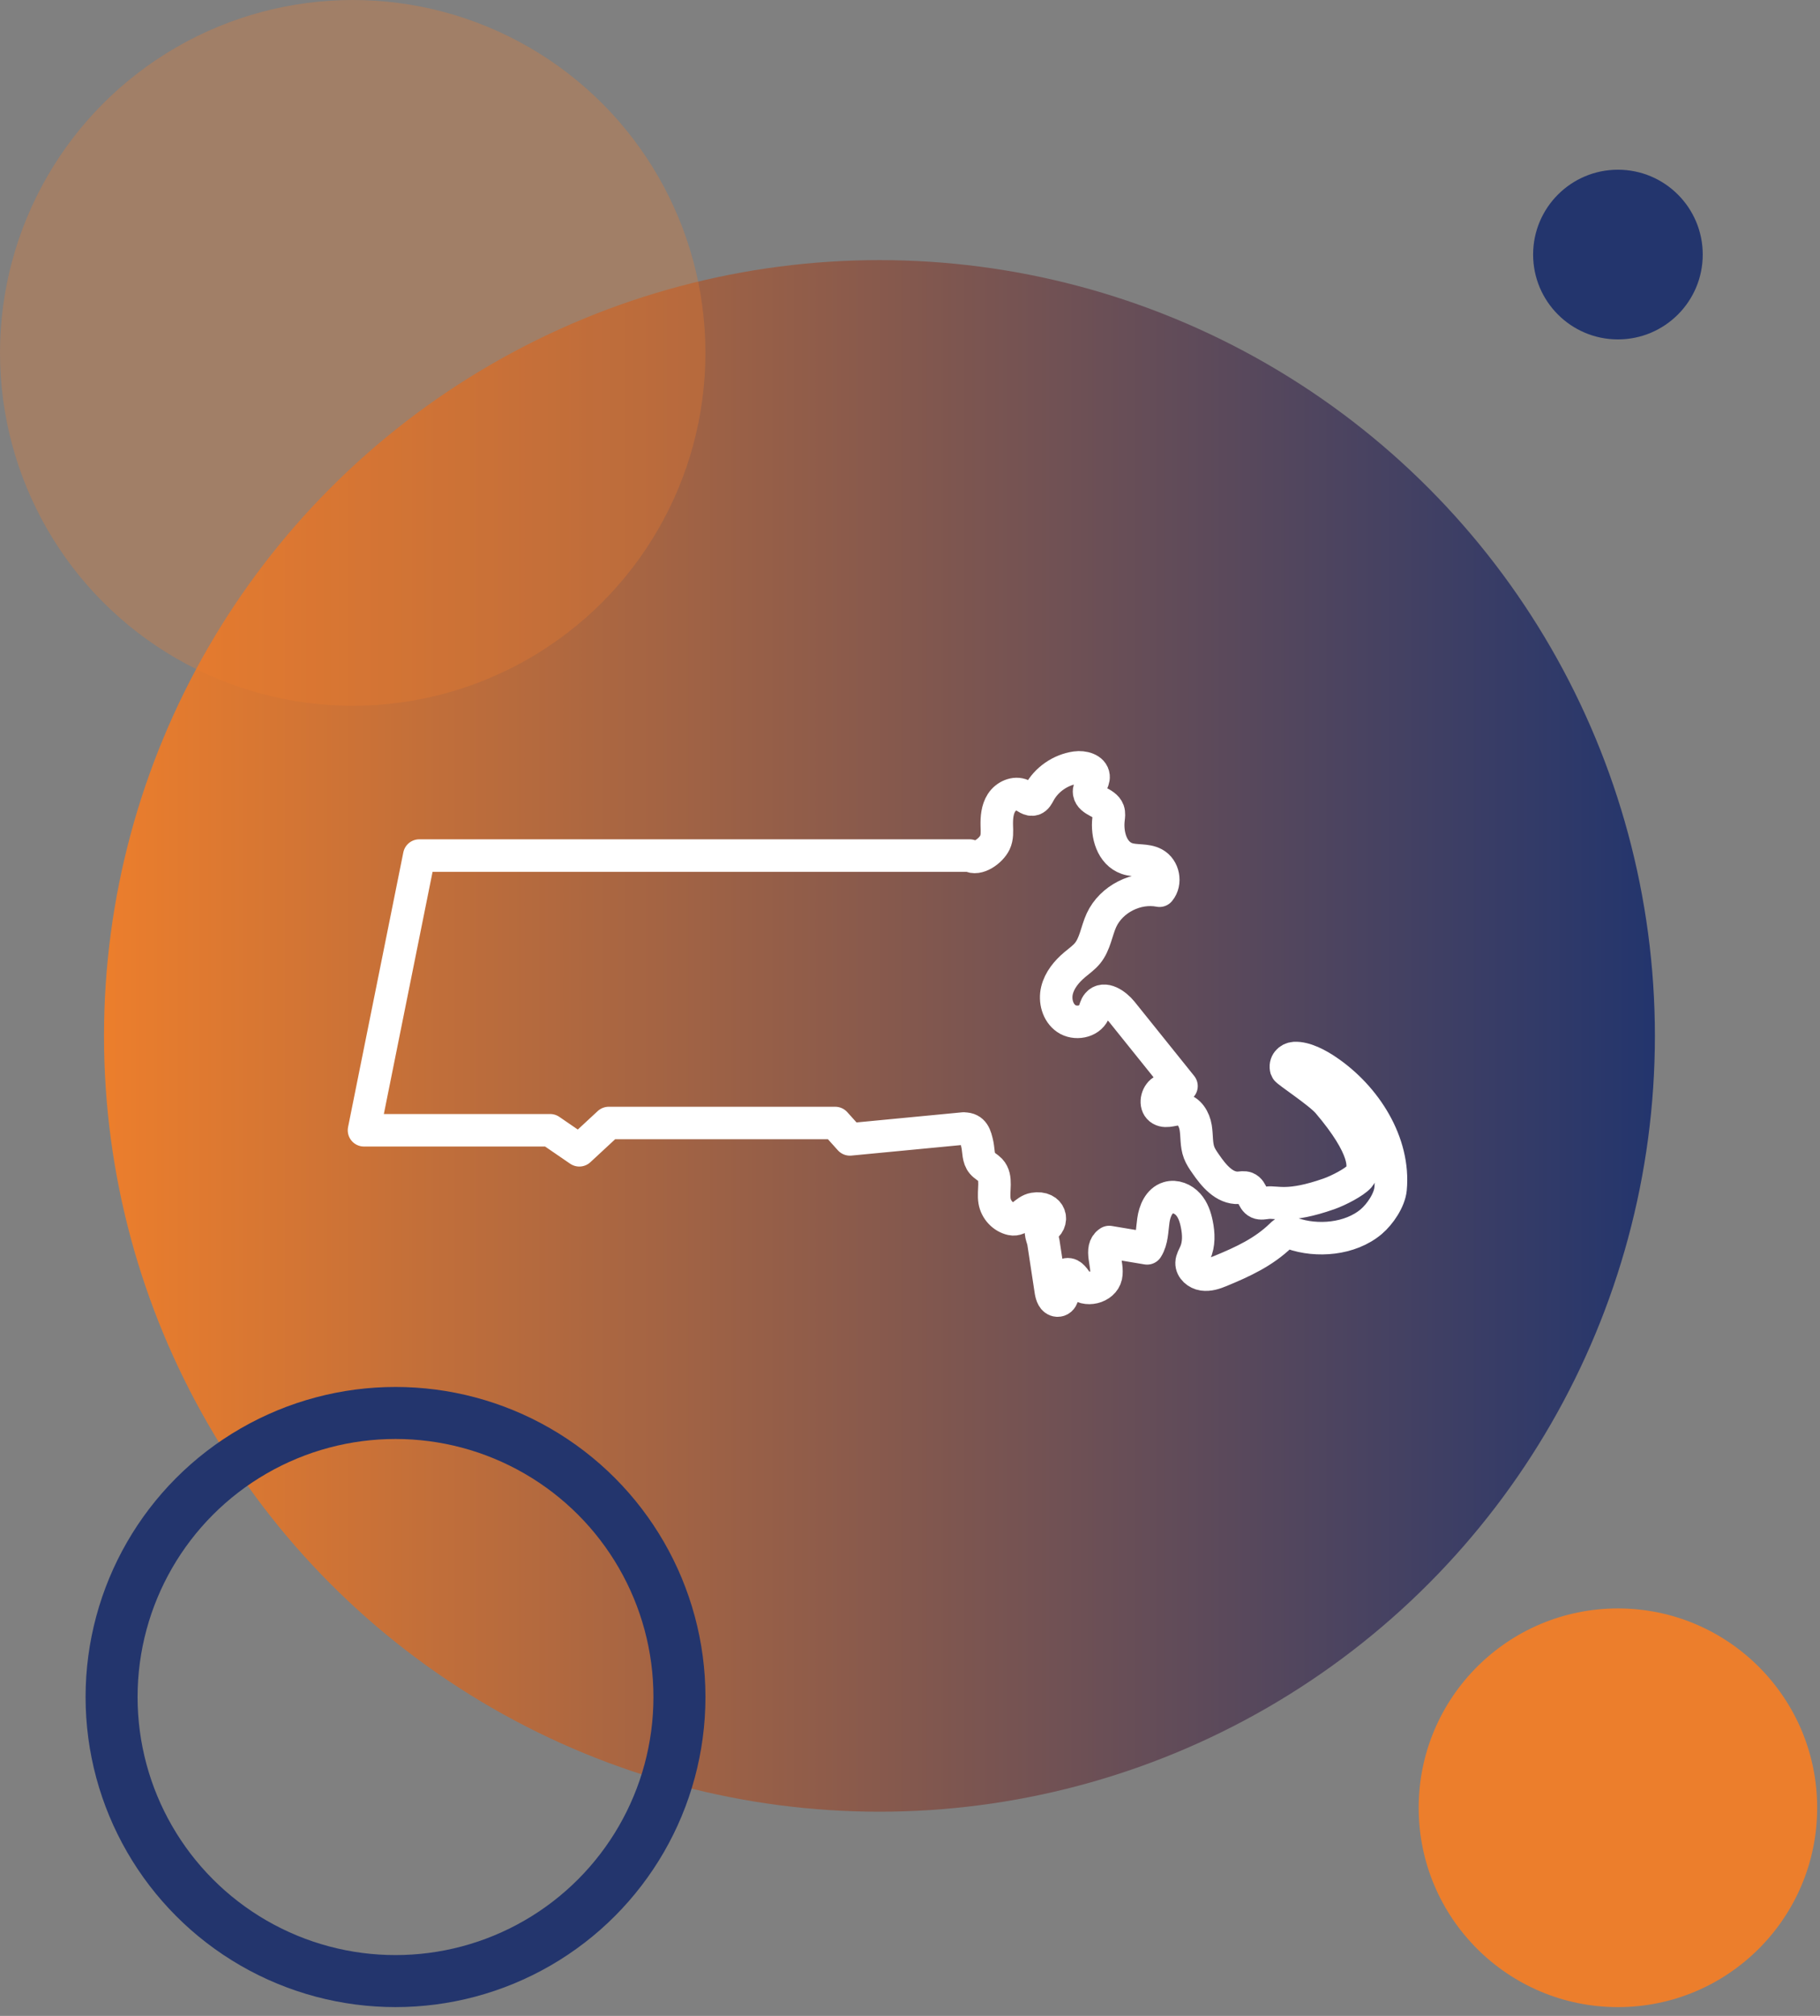 <svg width="140" height="155" viewBox="0 0 140 155" fill="none" xmlns="http://www.w3.org/2000/svg">
<rect x="0" y="0" width="140" height="155" fill="#808080" stroke="none"/>
<circle cx="67.65" cy="79.65" r="59.65" fill="url(#paint0_linear_48_1533)"/>
<circle cx="124.456" cy="19.573" r="6.524" fill="#23356D"/>
<circle cx="124.456" cy="138.998" r="15.327" fill="#EC7E2C"/>
<circle cx="27.132" cy="27.132" r="27.132" fill="#EC7E2C" fill-opacity="0.3"/>
<circle cx="30.424" cy="130.483" r="21.841" stroke="#23356D" stroke-width="4"/>
<path d="M74.13 86.769L65.378 87.607L64.246 86.347H46.827L44.563 88.445L42.319 86.906H28L32.251 65.784H74.59C75.202 66.167 76.222 65.427 76.532 64.784C76.722 64.388 76.69 63.92 76.676 63.485C76.663 62.874 76.709 62.238 77.038 61.725C77.367 61.212 78.065 60.88 78.624 61.14C78.92 61.277 79.203 61.562 79.513 61.459C79.723 61.387 79.829 61.166 79.934 60.978C80.493 59.932 81.579 59.185 82.763 59.017C83.323 58.938 84.066 59.133 84.119 59.685C84.159 60.121 83.718 60.504 83.777 60.939C83.869 61.627 85.021 61.673 85.257 62.329C85.33 62.537 85.297 62.764 85.271 62.985C85.132 64.18 85.534 65.609 86.685 66.011C87.363 66.245 88.159 66.063 88.791 66.408C89.508 66.791 89.713 67.862 89.193 68.486C87.422 68.142 85.481 69.129 84.731 70.746C84.343 71.591 84.244 72.578 83.652 73.299C83.375 73.636 83.007 73.89 82.671 74.175C82.046 74.702 81.5 75.364 81.309 76.15C81.118 76.936 81.355 77.858 82.026 78.319C82.698 78.78 83.79 78.592 84.132 77.858C84.237 77.631 84.27 77.365 84.435 77.176C84.922 76.605 85.823 77.215 86.297 77.8C87.824 79.703 89.357 81.606 90.884 83.509C90.338 83.541 89.752 83.593 89.337 83.937C88.923 84.288 88.831 85.048 89.305 85.314C89.752 85.568 90.311 85.23 90.825 85.288C91.476 85.366 91.871 86.055 91.976 86.698C92.082 87.341 92.009 88.01 92.239 88.62C92.358 88.932 92.549 89.211 92.74 89.484C93.358 90.387 94.181 91.387 95.28 91.329C95.484 91.316 95.694 91.27 95.885 91.341C96.346 91.523 96.326 92.27 96.773 92.472C96.991 92.569 97.241 92.504 97.484 92.478C98.228 92.387 99.109 92.887 102.222 91.796C102.979 91.53 104.177 90.9 104.545 90.484C105.085 89.874 105.098 88.243 102.15 84.775C101.485 83.996 98.991 82.379 98.945 82.223C98.8 81.749 99.162 81.378 99.577 81.352C100.393 81.307 101.4 81.859 102.077 82.32C105.058 84.334 107.302 87.873 106.967 91.419C106.881 92.29 106.157 93.355 105.486 93.927C103.854 95.31 101.281 95.492 99.412 94.836C99.281 94.79 99.162 94.699 99.024 94.699C98.833 94.699 98.675 94.849 98.544 94.979C97.201 96.278 95.609 97.011 93.878 97.726C93.457 97.901 92.996 98.057 92.542 97.992C92.088 97.927 91.647 97.557 91.66 97.103C91.667 96.836 91.825 96.596 91.93 96.356C92.246 95.661 92.213 94.862 92.062 94.121C91.95 93.569 91.766 93.017 91.391 92.602C91.016 92.186 90.41 91.926 89.864 92.095C89.153 92.309 88.817 93.121 88.719 93.849C88.614 94.576 88.633 95.362 88.239 95.985C87.264 95.823 86.297 95.661 85.323 95.498C84.54 95.998 85.271 97.213 85.08 98.116C84.882 99.019 83.481 99.356 82.888 98.642C82.652 98.356 82.441 97.921 82.073 97.979C81.658 98.044 81.658 98.622 81.75 99.025C81.836 99.428 81.75 100.025 81.329 99.999C81.013 99.98 80.888 99.597 80.835 99.285C80.644 98.031 80.454 96.784 80.263 95.531C80.21 95.174 79.894 94.615 80.223 94.459C81.138 94.011 80.855 92.725 79.532 92.946C78.861 93.056 78.48 93.881 77.815 93.738C77.15 93.595 76.617 93.011 76.505 92.348C76.367 91.536 76.742 90.562 76.176 89.958C75.992 89.763 75.735 89.646 75.558 89.439C75.235 89.062 75.288 88.51 75.189 88.023C75.038 87.308 74.886 86.776 74.15 86.776L74.13 86.769Z" stroke="white" stroke-width="2.5" stroke-linecap="round" stroke-linejoin="round"/>
<defs>
<linearGradient id="paint0_linear_48_1533" x1="8" y1="79.65" x2="127.299" y2="79.65" gradientUnits="userSpaceOnUse">
<stop stop-color="#EC7E2C"/>
<stop offset="1" stop-color="#23356D"/>
</linearGradient>
</defs>
</svg>
